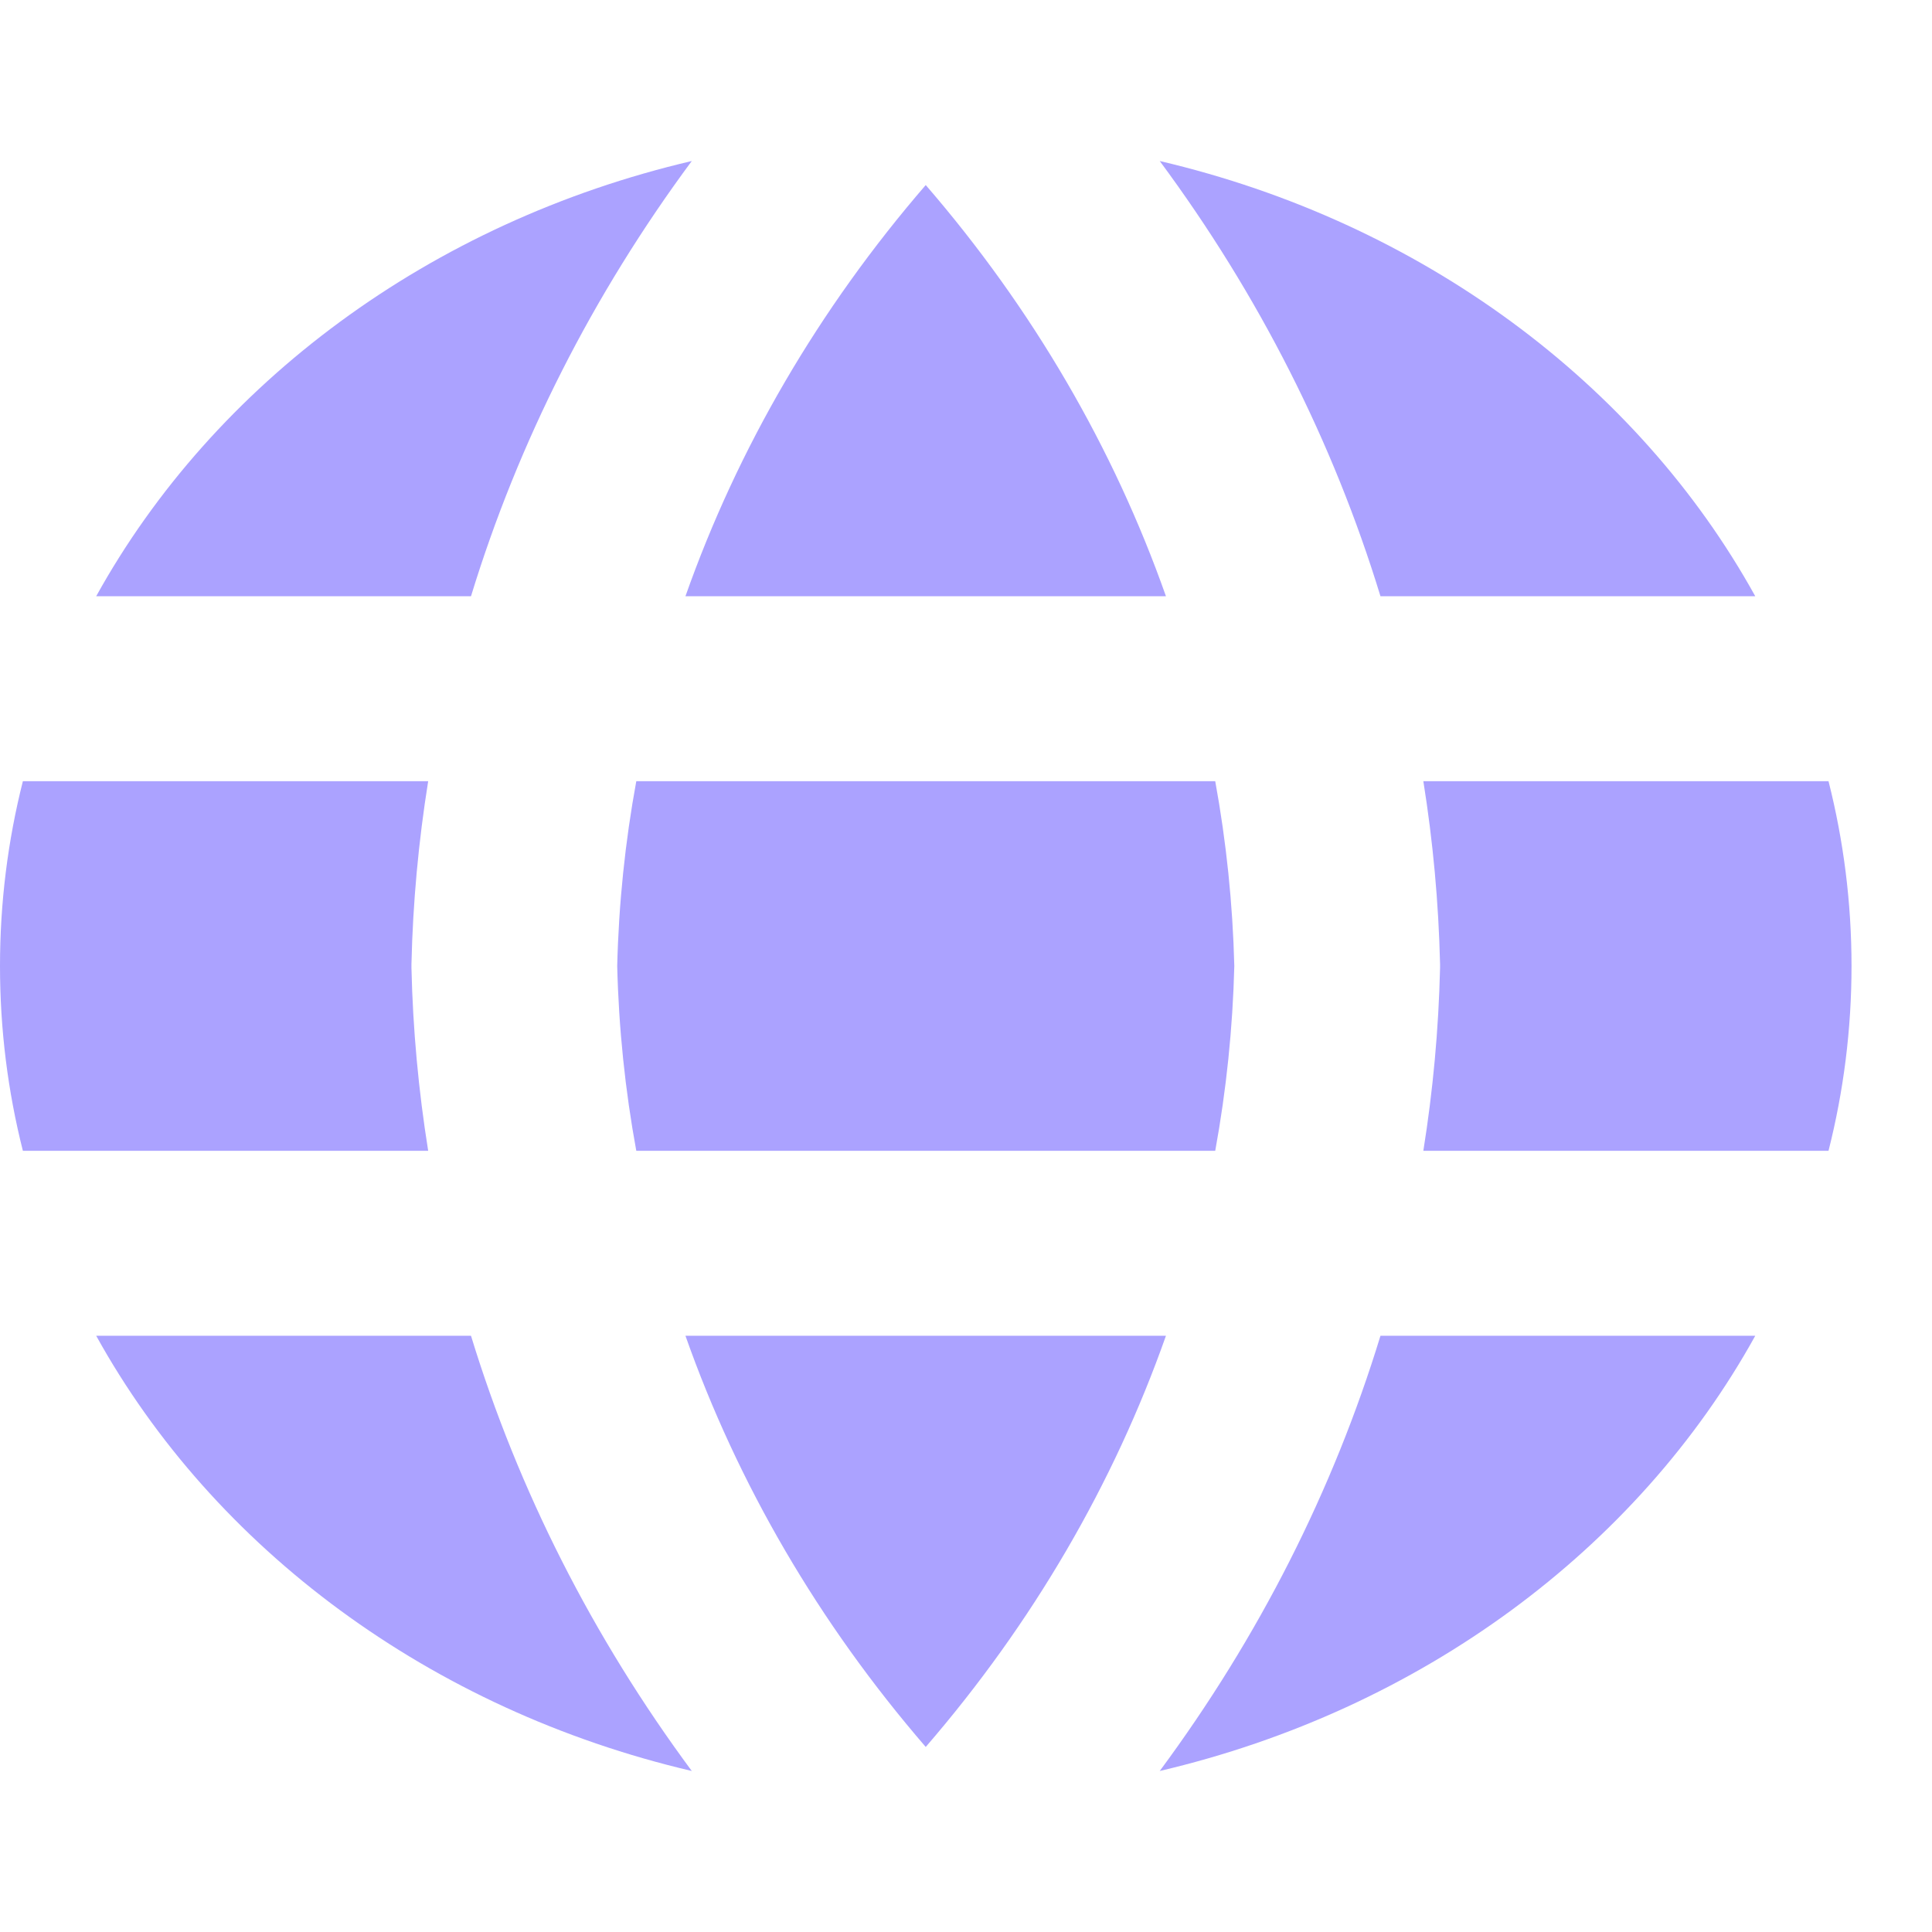 <svg width="32" height="32" viewBox="0 0 32 32" fill="none" xmlns="http://www.w3.org/2000/svg">
<path d="M7.801 22.124C8.584 24.682 9.817 27.116 11.458 29.333C7.129 28.32 3.544 25.651 1.593 22.124H7.801Z" fill="#ABA2FF"/>
<path d="M29.073 22.124C27.122 25.651 23.537 28.32 19.209 29.333C20.85 27.116 22.083 24.682 22.865 22.124H29.073Z" fill="#ABA2FF"/>
<path d="M19.312 22.124C18.447 24.576 17.105 26.884 15.333 28.935C13.562 26.884 12.218 24.576 11.353 22.124H19.312Z" fill="#ABA2FF"/>
<path d="M7.092 12.939C6.932 13.938 6.838 14.95 6.815 15.969C6.814 15.989 6.814 16.01 6.815 16.031C6.838 17.05 6.932 18.062 7.092 19.061H0.379C0.13 18.077 1.3219e-07 17.052 0 16C0 14.948 0.13 13.923 0.379 12.939H7.092Z" fill="#ABA2FF"/>
<path d="M20.128 12.939C20.312 13.946 20.418 14.969 20.444 16C20.418 17.031 20.312 18.054 20.128 19.061H10.539C10.354 18.054 10.248 17.031 10.223 16C10.248 14.969 10.354 13.946 10.539 12.939H20.128Z" fill="#ABA2FF"/>
<path d="M30.286 12.939C30.535 13.923 30.667 14.948 30.667 16C30.667 17.052 30.535 18.077 30.286 19.061H23.575C23.735 18.062 23.828 17.05 23.852 16.031C23.852 16.01 23.852 15.989 23.852 15.969C23.828 14.95 23.735 13.938 23.575 12.939H30.286Z" fill="#ABA2FF"/>
<path d="M11.458 2.667C9.817 4.883 8.584 7.318 7.801 9.876H1.593C3.544 6.349 7.129 3.679 11.458 2.667Z" fill="#ABA2FF"/>
<path d="M15.333 3.065C17.105 5.115 18.447 7.424 19.312 9.876H11.353C12.218 7.424 13.562 5.116 15.333 3.065Z" fill="#ABA2FF"/>
<path d="M19.209 2.667C23.537 3.68 27.122 6.349 29.073 9.876H22.865C22.083 7.318 20.85 4.883 19.209 2.667Z" fill="#ABA2FF"/>
</svg>
